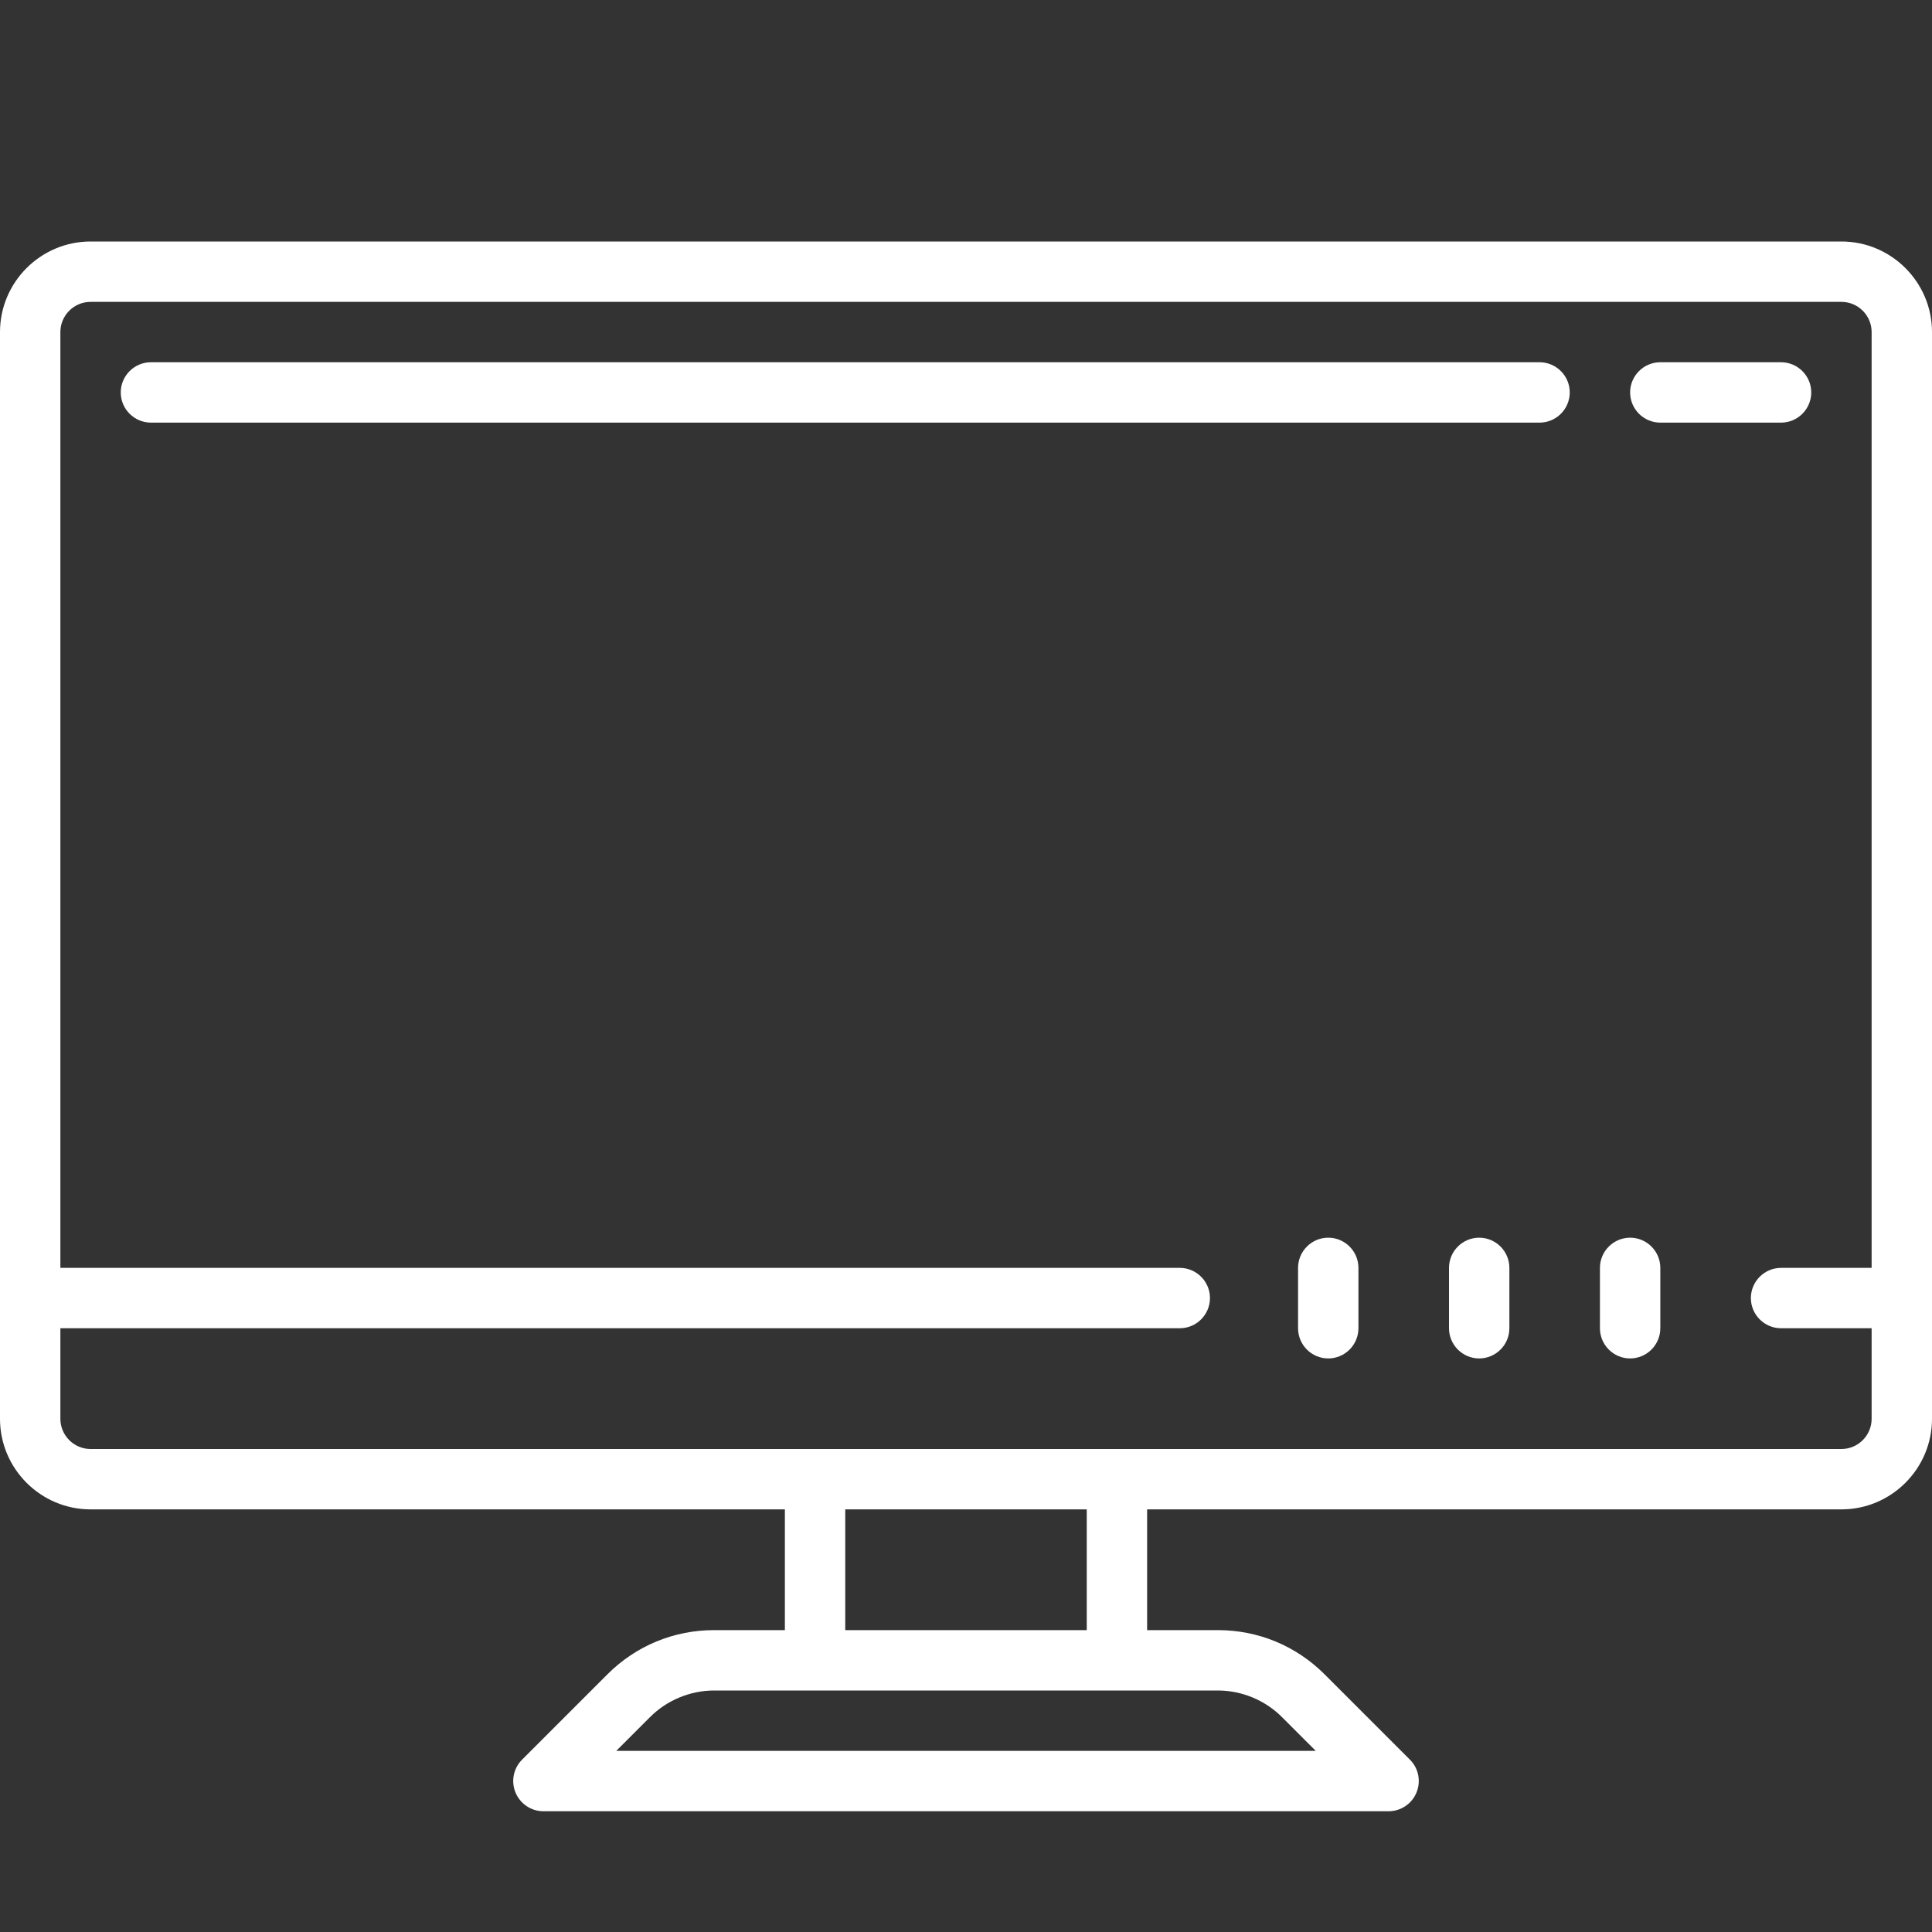 <svg xmlns="http://www.w3.org/2000/svg" width="104" height="104" viewBox="0 0 104 104" fill="none"><rect x="0" y="0" width="104" height="104" fill="#333333" stroke="none"/><path d="M4.875 13C2.19 13 0 15.19 0 17.875V76.375C0 79.06 2.19 81.25 4.875 81.25H42.25V87.75H38.441C36.27 87.75 34.233 88.594 32.697 90.13L28.101 94.726C27.638 95.189 27.498 95.888 27.752 96.497C28 97.1 28.596 97.5 29.25 97.5H74.75C75.404 97.5 76.001 97.1 76.248 96.497C76.502 95.888 76.362 95.189 75.899 94.726L71.303 90.13C69.767 88.594 67.73 87.75 65.559 87.75H61.75V81.25H99.125C101.81 81.25 104 79.06 104 76.375V17.875C104 15.19 101.81 13 99.125 13H4.875ZM4.875 16.25H99.125C100.02 16.25 100.75 16.98 100.75 17.875V68.25H95.875C94.98 68.25 94.25 68.98 94.25 69.875C94.25 70.77 94.98 71.5 95.875 71.5H100.75V76.375C100.75 77.27 100.02 78 99.125 78H4.875C3.98 78 3.25 77.27 3.25 76.375V71.5H63.508C64.403 71.5 65.133 70.77 65.133 69.875C65.133 68.98 64.403 68.25 63.508 68.25H3.25V17.875C3.25 16.98 3.98 16.25 4.875 16.25ZM8.125 19.5C7.23 19.5 6.5 20.23 6.5 21.125C6.5 22.02 7.23 22.75 8.125 22.75H82.875C83.77 22.75 84.5 22.02 84.5 21.125C84.5 20.23 83.77 19.5 82.875 19.5H8.125ZM89.375 19.5C88.48 19.5 87.75 20.23 87.75 21.125C87.75 22.02 88.48 22.75 89.375 22.75H95.875C96.77 22.75 97.5 22.02 97.5 21.125C97.5 20.23 96.77 19.5 95.875 19.5H89.375ZM71.5 66.625C70.605 66.625 69.875 67.355 69.875 68.25V71.5C69.875 72.395 70.605 73.125 71.5 73.125C72.395 73.125 73.125 72.395 73.125 71.5V68.25C73.125 67.355 72.395 66.625 71.5 66.625ZM79.625 66.625C78.73 66.625 78 67.355 78 68.25V71.5C78 72.395 78.73 73.125 79.625 73.125C80.52 73.125 81.25 72.395 81.25 71.5V68.25C81.25 67.355 80.52 66.625 79.625 66.625ZM87.75 66.625C86.855 66.625 86.125 67.355 86.125 68.25V71.5C86.125 72.395 86.855 73.125 87.75 73.125C88.645 73.125 89.375 72.395 89.375 71.5V68.25C89.375 67.355 88.645 66.625 87.75 66.625ZM45.5 81.25H58.5V87.75H45.5V81.25ZM38.441 91H65.559C66.841 91 68.098 91.52 69.005 92.428L70.827 94.25H33.173L34.995 92.428C35.902 91.52 37.159 91 38.441 91Z" fill="white"></path></svg>